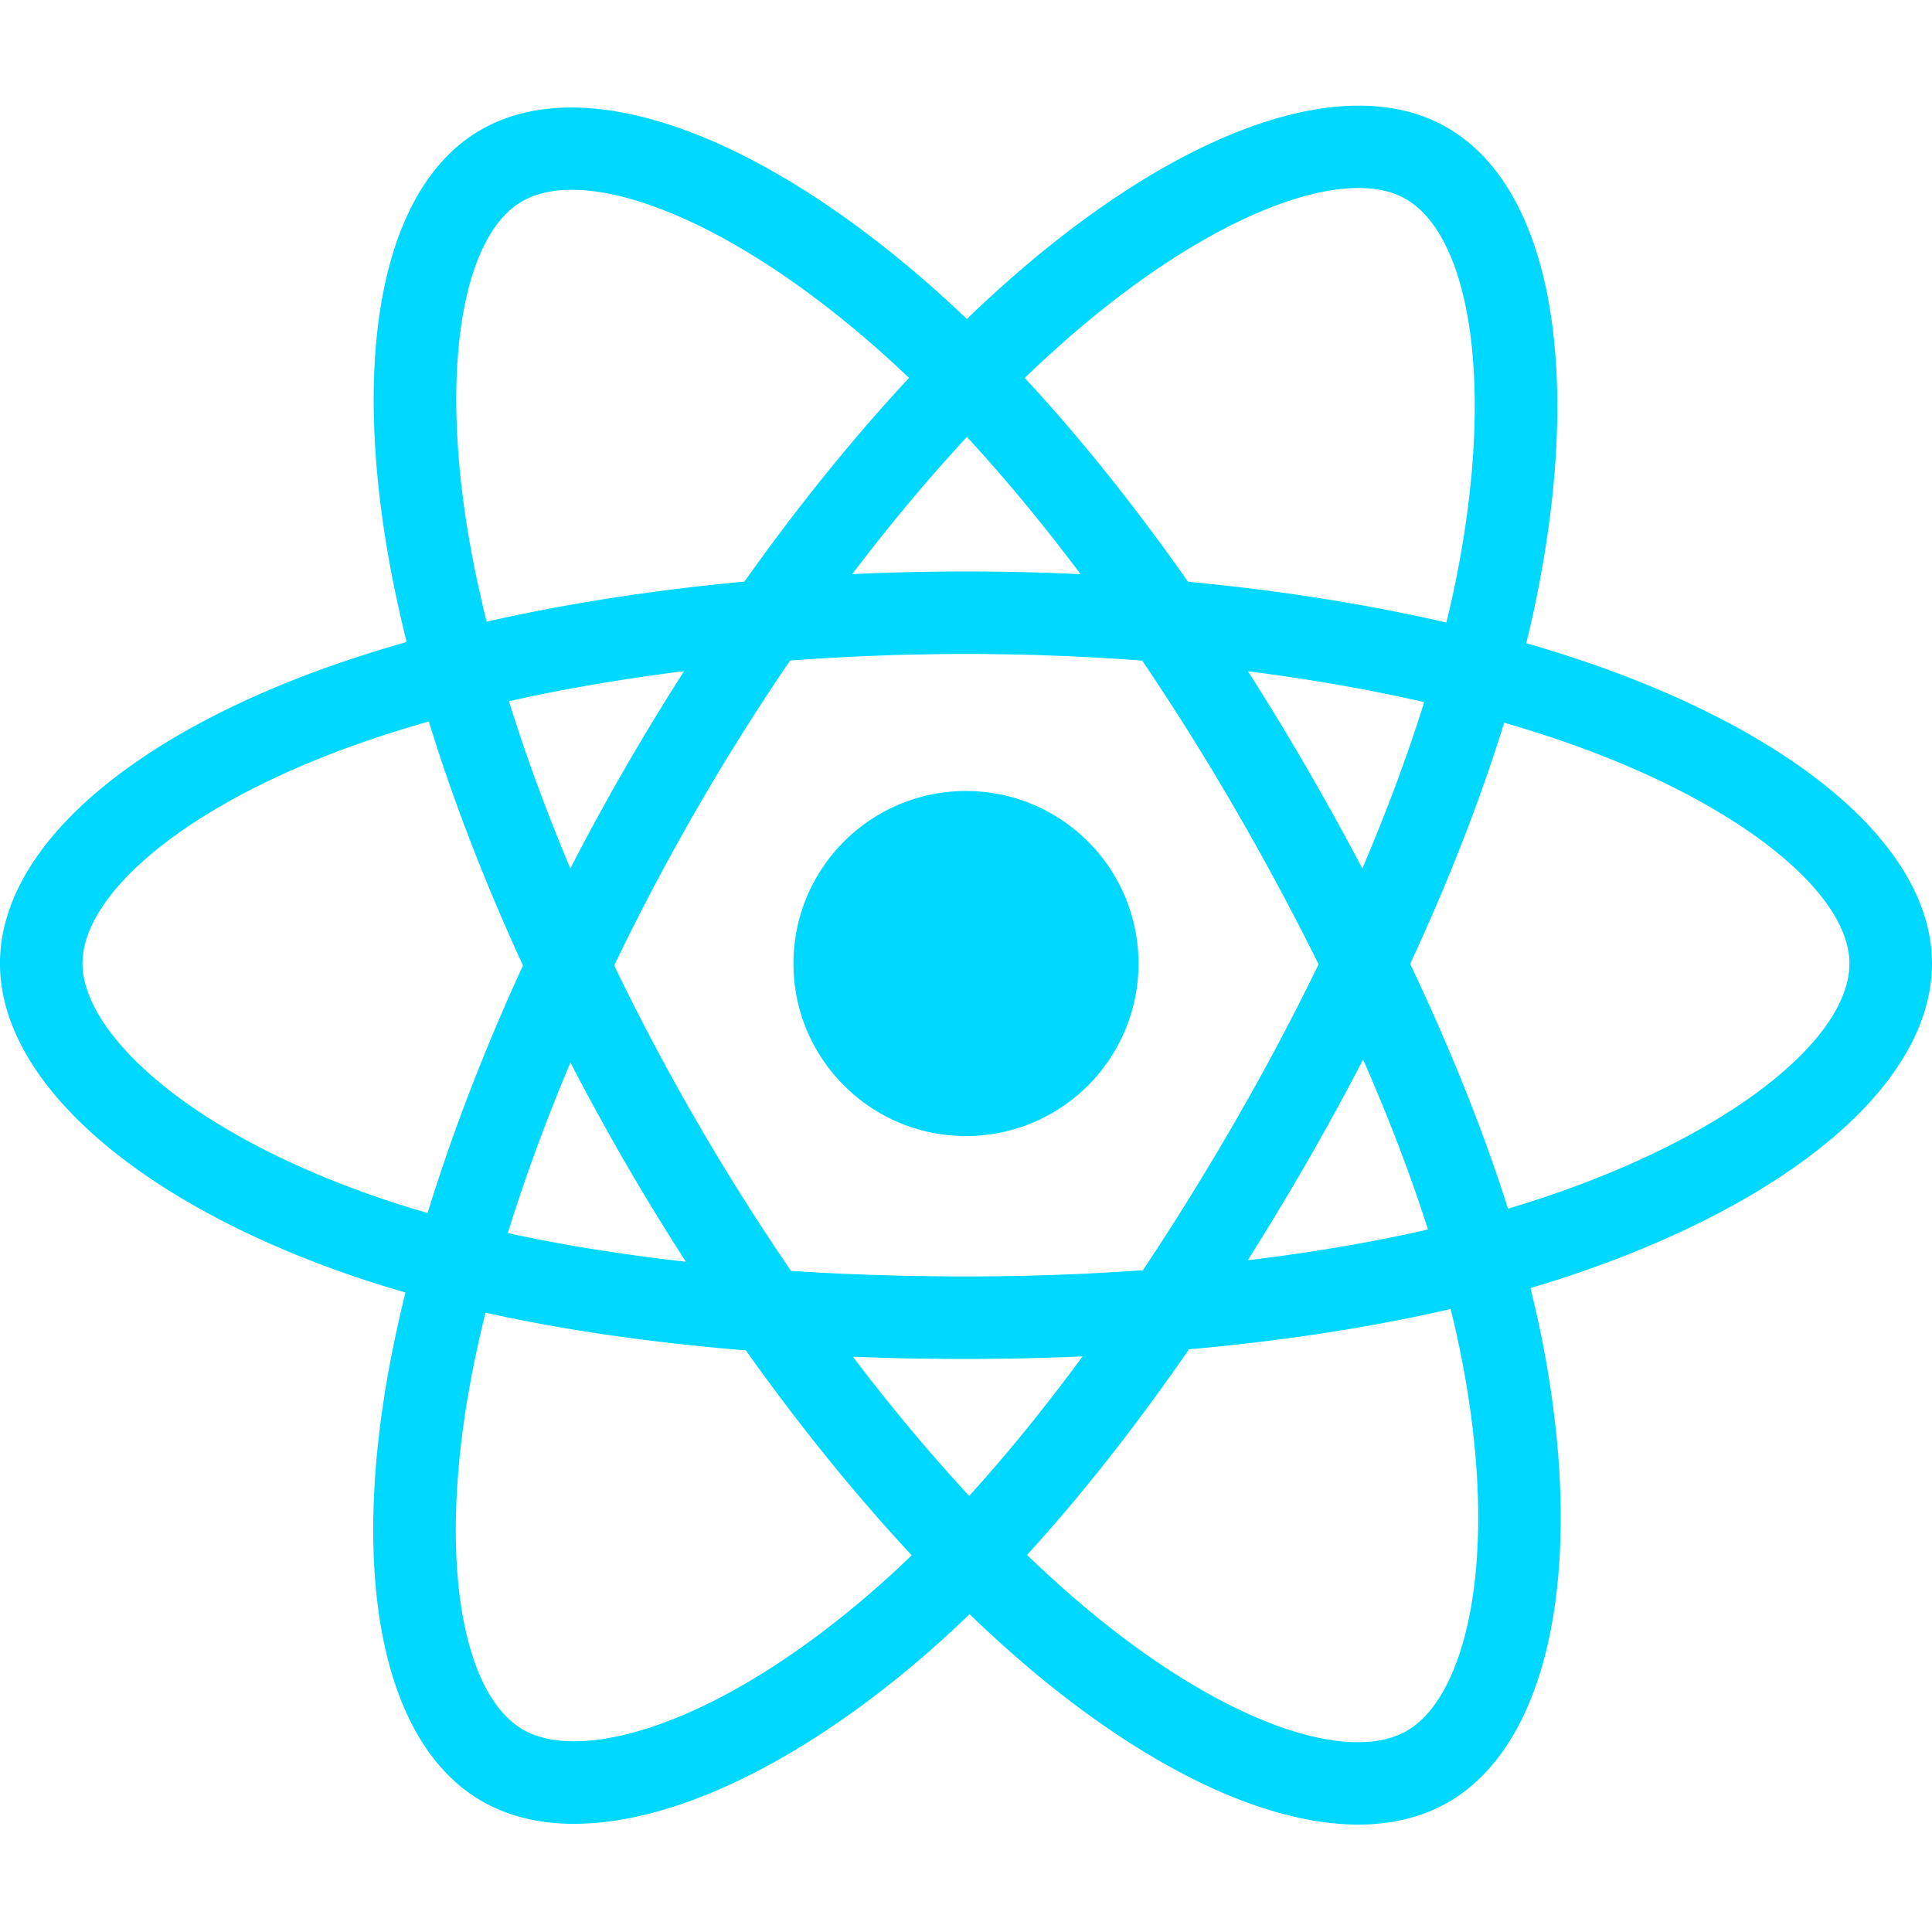 <?xml version="1.0" encoding="UTF-8"?>
<svg height="200" width="200"  viewBox="0 0 256 228" xmlns="http://www.w3.org/2000/svg">
<path d="m210.48 73.824a171.49 171.49 0 0 0-8.24-2.597c0.465-1.9 0.893-3.777 1.273-5.621 6.238-30.281 2.16-54.676-11.769-62.708-13.355-7.7-35.196 0.329-57.254 19.526a171.23 171.23 0 0 0-6.375 5.848 155.87 155.87 0 0 0-4.241-3.917c-23.118-20.526-46.29-29.177-60.204-21.122-13.343 7.724-17.294 30.657-11.678 59.355a170.97 170.97 0 0 0 1.892 8.48c-3.28 0.932-6.445 1.924-9.474 2.98-27.104 9.45-44.413 24.259-44.413 39.62 0 15.865 18.582 31.778 46.812 41.427a145.52 145.52 0 0 0 6.921 2.165 167.47 167.47 0 0 0-2.01 9.138c-5.354 28.2-1.173 50.591 12.134 58.266 13.744 7.926 36.812-0.22 59.273-19.855a145.57 145.57 0 0 0 5.342-4.923 168.06 168.06 0 0 0 6.92 6.314c21.758 18.722 43.246 26.282 56.54 18.586 13.731-7.949 18.194-32.003 12.4-61.268a145.02 145.02 0 0 0-1.535-6.842c1.62-0.48 3.21-0.974 4.76-1.488 29.348-9.723 48.443-25.443 48.443-41.52 0-15.417-17.868-30.326-45.517-39.844zm-6.365 70.984c-1.4 0.463-2.836 0.91-4.3 1.345-3.24-10.257-7.612-21.163-12.963-32.432 5.106-11 9.31-21.767 12.459-31.957 2.619 0.758 5.16 1.557 7.61 2.4 23.69 8.156 38.14 20.213 38.14 29.504 0 9.896-15.606 22.743-40.946 31.14zm-10.514 20.834c2.562 12.94 2.927 24.64 1.23 33.787-1.524 8.219-4.59 13.698-8.382 15.893-8.067 4.67-25.32-1.4-43.927-17.412a156.73 156.73 0 0 1-6.437-5.87c7.214-7.889 14.423-17.06 21.459-27.246 12.376-1.098 24.068-2.894 34.671-5.345a134.17 134.17 0 0 1 1.386 6.193zm-106.33 48.873c-7.882 2.783-14.16 2.863-17.955 0.675-8.075-4.657-11.432-22.636-6.853-46.752a156.92 156.92 0 0 1 1.869-8.499c10.486 2.32 22.093 3.988 34.498 4.994 7.084 9.967 14.501 19.128 21.976 27.15a134.67 134.67 0 0 1-4.877 4.492c-9.933 8.682-19.886 14.842-28.658 17.94zm-36.926-69.768c-12.483-4.267-22.792-9.812-29.858-15.863-6.35-5.437-9.555-10.836-9.555-15.216 0-9.322 13.897-21.212 37.076-29.293 2.813-0.98 5.757-1.905 8.812-2.773 3.204 10.42 7.406 21.315 12.477 32.332-5.137 11.18-9.399 22.249-12.634 32.792a134.72 134.72 0 0 1-6.318-1.979zm12.378-84.26c-4.811-24.587-1.616-43.134 6.425-47.789 8.564-4.958 27.502 2.111 47.463 19.835a144.32 144.32 0 0 1 3.841 3.545c-7.438 7.987-14.787 17.08-21.808 26.988-12.04 1.116-23.565 2.908-34.161 5.309a160.34 160.34 0 0 1-1.76-7.887zm110.43 27.268a347.8 347.8 0 0 0-7.785-12.803c8.168 1.033 15.994 2.404 23.343 4.08-2.206 7.072-4.956 14.465-8.193 22.045a381.15 381.15 0 0 0-7.365-13.322zm-45.032-43.861c5.044 5.465 10.096 11.566 15.065 18.186a322.04 322.04 0 0 0-30.257-6e-3c4.974-6.559 10.069-12.652 15.192-18.18zm-45.321 43.936a323.17 323.17 0 0 0-7.227 13.238c-3.184-7.553-5.909-14.98-8.134-22.152 7.304-1.634 15.093-2.97 23.209-3.984a321.52 321.52 0 0 0-7.848 12.897zm8.081 65.352c-8.385-0.936-16.291-2.203-23.593-3.793 2.26-7.3 5.045-14.885 8.298-22.6a321.19 321.19 0 0 0 7.257 13.246c2.594 4.48 5.28 8.868 8.038 13.147zm37.542 31.03c-5.184-5.592-10.354-11.779-15.403-18.433 4.902 0.192 9.899 0.29 14.978 0.29 5.218 0 10.376-0.117 15.453-0.343-4.985 6.774-10.018 12.97-15.028 18.486zm52.198-57.817c3.422 7.8 6.306 15.345 8.596 22.52-7.422 1.694-15.436 3.058-23.88 4.071a382.42 382.42 0 0 0 7.859-13.026 347.4 347.4 0 0 0 7.425-13.565zm-16.898 8.101a358.56 358.56 0 0 1-12.281 19.815 329.4 329.4 0 0 1-23.444 0.823c-7.967 0-15.716-0.248-23.178-0.732a310.2 310.2 0 0 1-12.513-19.846h1e-3a307.41 307.41 0 0 1-10.923-20.627 310.28 310.28 0 0 1 10.89-20.637l-1e-3 1e-3a307.32 307.32 0 0 1 12.413-19.761c7.613-0.576 15.42-0.876 23.31-0.876h1e-3c7.926 0 15.743 0.303 23.354 0.883a329.36 329.36 0 0 1 12.335 19.695 358.49 358.49 0 0 1 11.036 20.54 329.47 329.47 0 0 1-11 20.722zm22.56-122.12c8.572 4.944 11.906 24.881 6.52 51.026-0.344 1.668-0.73 3.367-1.15 5.09-10.622-2.452-22.155-4.275-34.23-5.408-7.034-10.017-14.323-19.124-21.64-27.008a160.79 160.79 0 0 1 5.888-5.4c18.9-16.447 36.564-22.941 44.612-18.3zm-58.285 78.436c12.625 0 22.86 10.235 22.86 22.86s-10.235 22.86-22.86 22.86-22.86-10.235-22.86-22.86 10.235-22.86 22.86-22.86z" fill="#00D8FF"/>
</svg>

